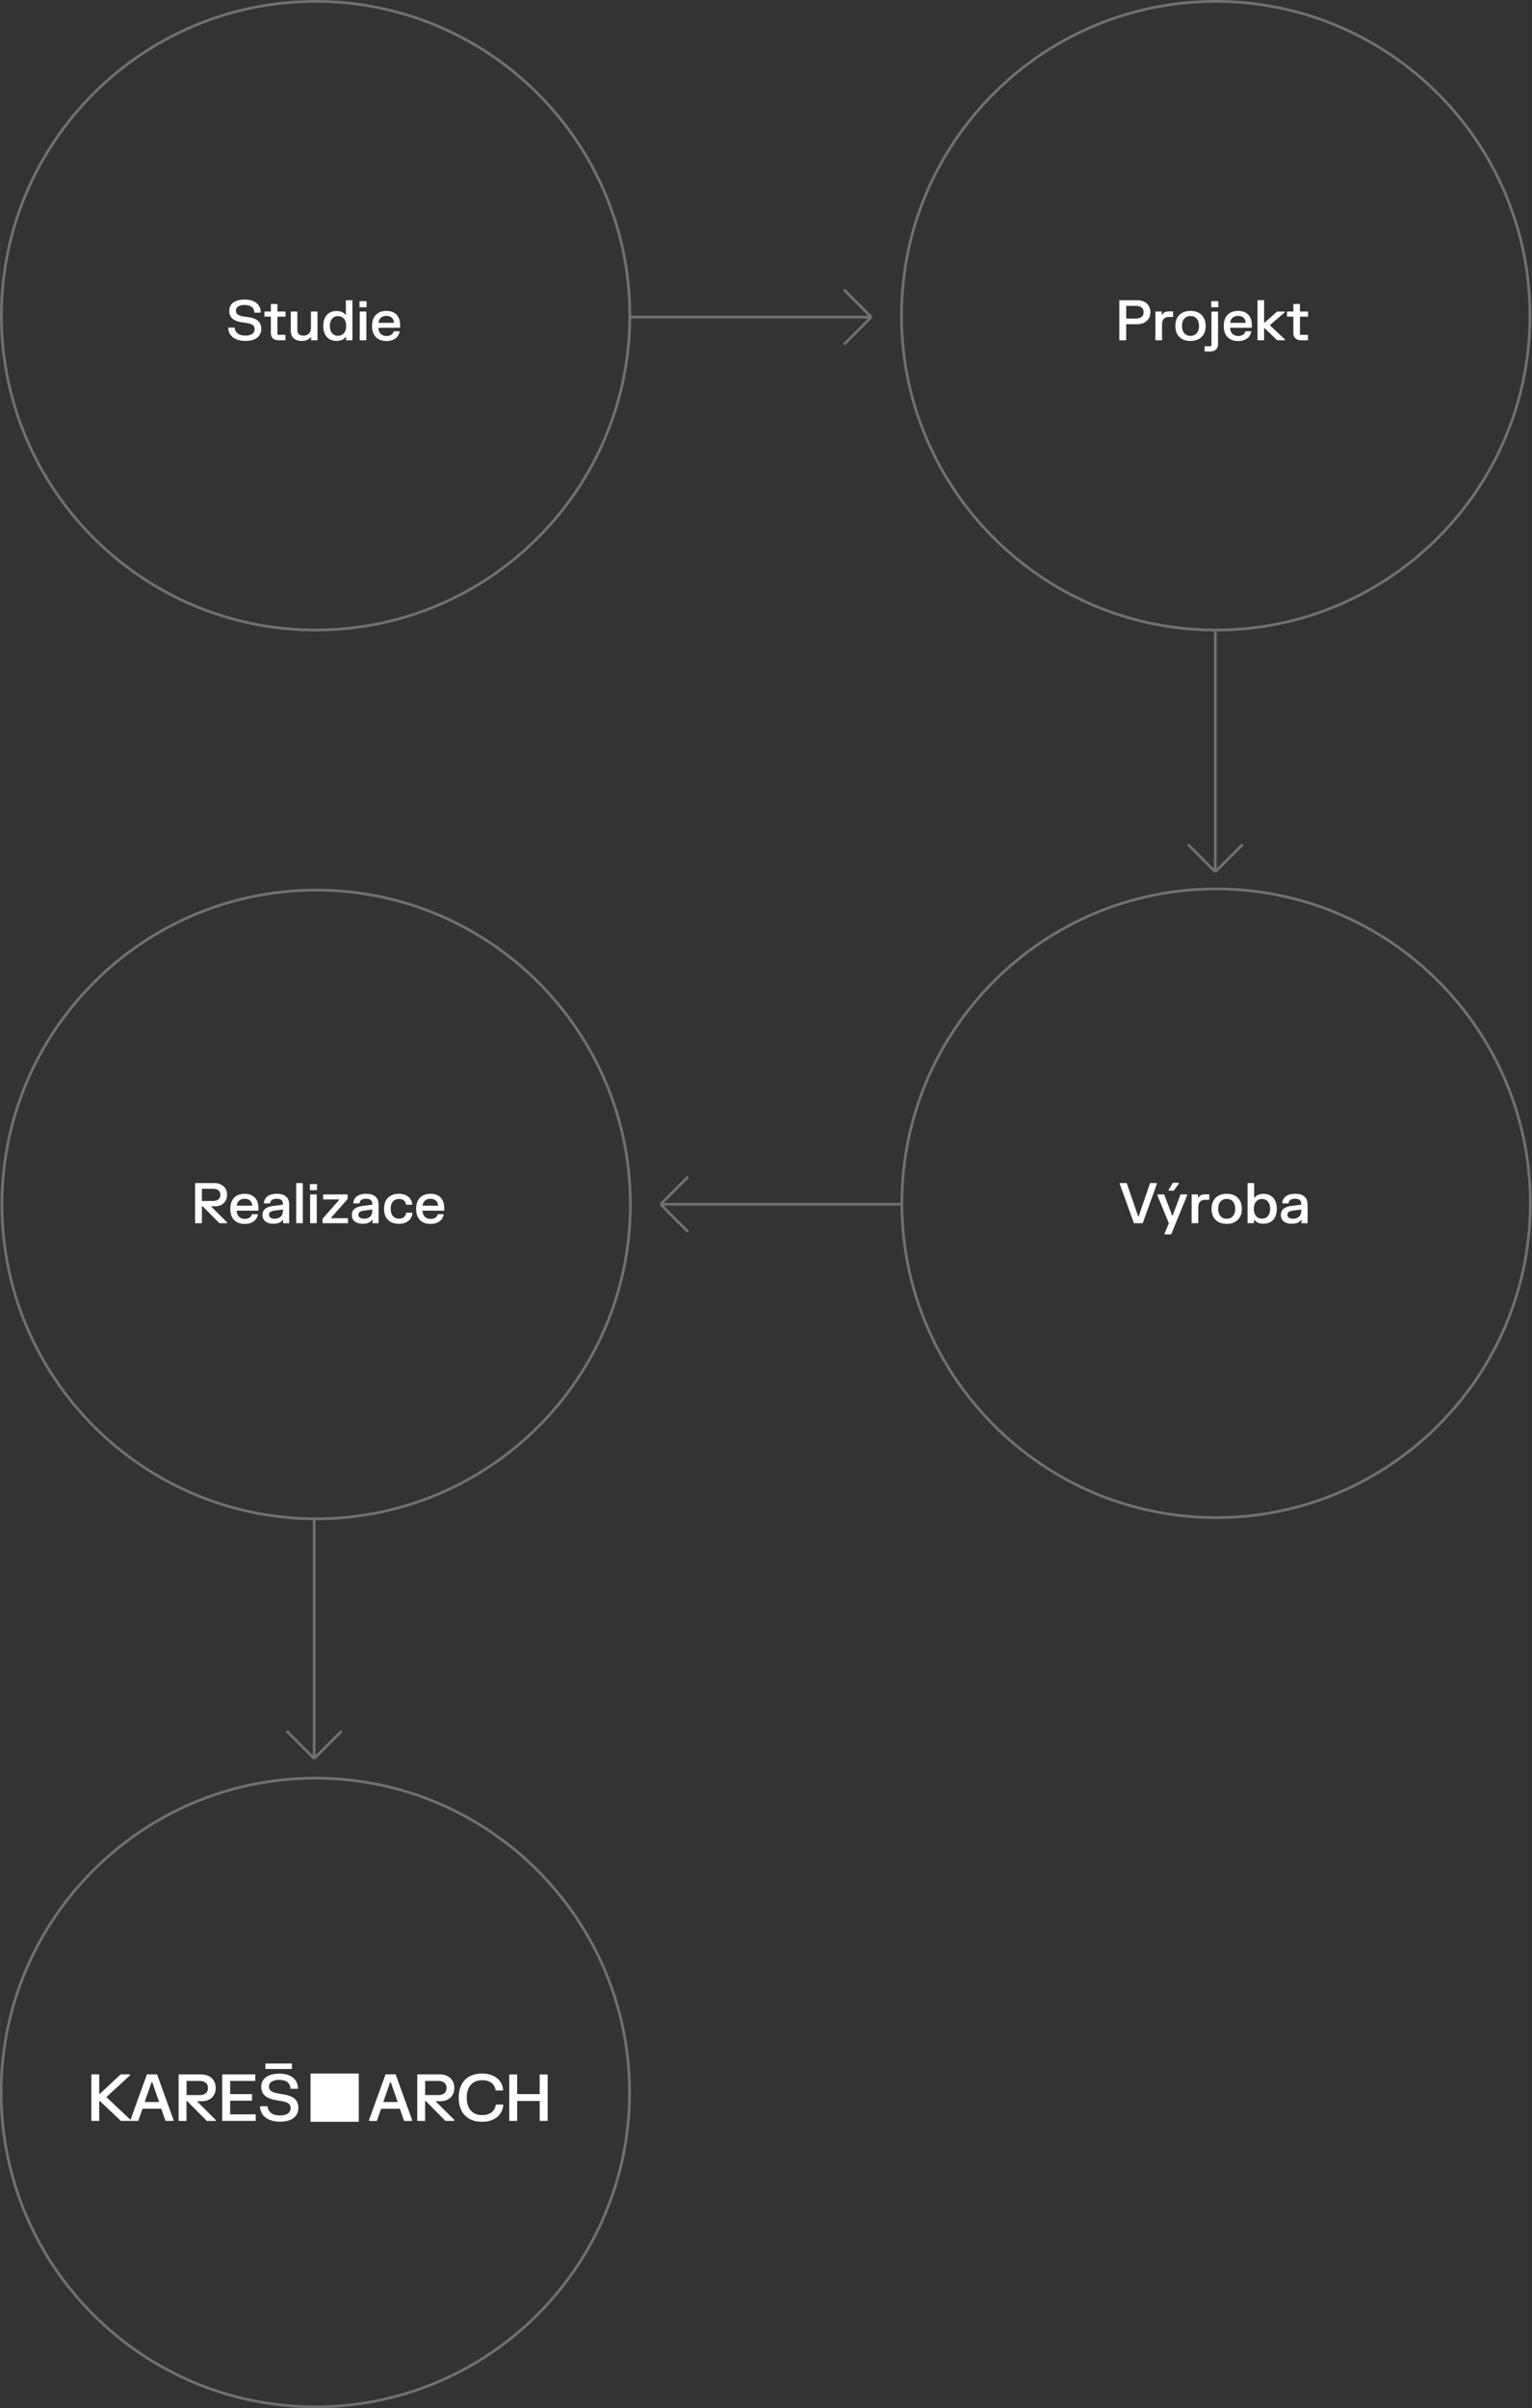 <?xml version="1.0" encoding="UTF-8"?>
<svg xmlns="http://www.w3.org/2000/svg" id="Vrstva_1" data-name="Vrstva 1" width="196.94mm" height="309.46mm" viewBox="0 0 558.24 877.21">
  <rect x="0" y="0" width="558.24" height="877.21" fill="#333333" stroke="none"/>
  <defs>
    <style>
      .cls-1 {
        fill: #fff;
      }

      .cls-2 {
        fill: none;
      }

      .cls-3 {
        fill: #707070;
      }
    </style>
  </defs>
  <g>
    <rect class="cls-3" x="229.68" y="115" width="87.82" height="1"></rect>
    <rect class="cls-3" x="312" y="103.43" width="1" height="14.14" transform="translate(13.4 253.33) rotate(-45)"></rect>
    <rect class="cls-3" x="305.43" y="120" width="14.14" height="1" transform="translate(6.32 256.26) rotate(-45)"></rect>
    <g id="Ellipse_1" data-name="Ellipse 1">
      <circle class="cls-2" cx="115" cy="115" r="115"></circle>
      <path class="cls-3" d="M115,230C51.59,230,0,178.41,0,115S51.59,0,115,0s115,51.59,115,115-51.59,115-115,115ZM115,1C52.14,1,1,52.14,1,115s51.14,114,114,114,114-51.14,114-114S177.86,1,115,1Z"></path>
    </g>
    <g>
      <rect class="cls-3" x="113.97" y="553" width="1" height="87.57"></rect>
      <rect class="cls-3" x="112.4" y="635.07" width="14.14" height="1" transform="translate(-414.42 270.63) rotate(-45)"></rect>
      <rect class="cls-3" x="108.97" y="628.5" width="1" height="14.14" transform="translate(-417.35 263.56) rotate(-45)"></rect>
    </g>
    <g id="Ellipse_1-2" data-name="Ellipse 1-2">
      <circle class="cls-2" cx="443" cy="115" r="115"></circle>
      <path class="cls-3" d="M443,230c-63.41,0-115-51.59-115-115S379.59,0,443,0s115,51.59,115,115-51.59,115-115,115ZM443,1c-62.86,0-114,51.14-114,114s51.14,114,114,114,114-51.14,114-114S505.86,1,443,1Z"></path>
    </g>
    <g id="Ellipse_1-3" data-name="Ellipse 1-3">
      <circle class="cls-2" cx="443.14" cy="438.3" r="115"></circle>
      <path class="cls-3" d="M443.14,553.3c-63.41,0-115-51.59-115-115s51.59-115,115-115,115,51.59,115,115-51.59,115-115,115ZM443.14,324.3c-62.86,0-114,51.14-114,114s51.14,114,114,114,114-51.14,114-114-51.14-114-114-114Z"></path>
    </g>
    <g id="Ellipse_1-4" data-name="Ellipse 1-4">
      <circle class="cls-2" cx="115.2" cy="438.73" r="115"></circle>
      <path class="cls-3" d="M115.2,553.73C51.79,553.73.2,502.13.2,438.73s51.59-115,115-115,115,51.59,115,115c0,63.41-51.59,115-115,115ZM115.2,324.73c-62.86,0-114,51.14-114,114s51.14,114,114,114,114-51.14,114-114c0-62.86-51.14-114-114-114Z"></path>
    </g>
    <g id="Ellipse_1-5" data-name="Ellipse 1-5">
      <circle class="cls-2" cx="114.9" cy="762.21" r="115"></circle>
      <path class="cls-3" d="M114.9,877.21C51.49,877.21-.1,825.62-.1,762.21s51.59-115,115-115,115,51.59,115,115-51.59,115-115,115ZM114.9,648.21c-62.86,0-114,51.14-114,114s51.14,114,114,114,114-51.14,114-114c0-62.86-51.14-114-114-114Z"></path>
    </g>
    <g>
      <rect class="cls-3" x="240.7" y="438.16" width="87.82" height="1"></rect>
      <rect class="cls-3" x="245.18" y="436.59" width="1" height="14.14" transform="translate(-241.76 303.67) rotate(-45)"></rect>
      <rect class="cls-3" x="238.63" y="433.17" width="14.14" height="1" transform="translate(-234.68 300.75) rotate(-45)"></rect>
    </g>
    <g>
      <rect class="cls-3" x="442.34" y="230" width="1" height="87.57"></rect>
      <rect class="cls-3" x="440.78" y="312.08" width="14.14" height="1" transform="translate(-89.86 408.23) rotate(-45)"></rect>
      <rect class="cls-3" x="437.35" y="305.5" width="1" height="14.14" transform="translate(-92.78 401.16) rotate(-45)"></rect>
    </g>
  </g>
  <g>
    <rect class="cls-1" x="113.15" y="755.3" width="17.58" height="17.58"></rect>
    <polygon class="cls-1" points="43.98 755.6 36.36 762.69 36.17 762.69 36.17 755.6 33.29 755.6 33.29 772.55 36.17 772.55 36.17 765.29 36.36 765.29 44.04 772.55 47.59 772.55 47.59 772.2 38.76 763.89 47.35 755.96 47.35 755.6 43.98 755.6"></polygon>
    <path class="cls-1" d="M55.25,758.39h.19l2.54,7.29h-5.27l2.54-7.29ZM53.53,755.6l-5.99,16.6v.35h2.85l1.54-4.43h6.83l1.54,4.43h2.92v-.35l-5.99-16.6h-3.7,0Z"></path>
    <path class="cls-1" d="M78.6,760.52c0,3.17-2.27,4.87-5.06,4.87h-1.79l6.85,6.82v.35h-3.25l-7.16-7.22h-.24v7.22h-2.86v-16.95h8.11c3,0,5.39,1.72,5.39,4.91M72.78,763.15c1.78,0,3-.87,3-2.58s-1.22-2.58-3-2.58h-4.81v5.16s4.81,0,4.81,0Z"></path>
    <polygon class="cls-1" points="93.01 755.6 93.01 757.99 83.86 757.99 83.86 762.8 91.83 762.8 91.83 765.19 83.86 765.19 83.86 770.16 93.17 770.16 93.17 772.55 80.97 772.55 80.97 755.6 93.01 755.6"></polygon>
    <path class="cls-1" d="M101.7,755.33c4.2,0,6.67,1.92,6.89,5.17v.36h-2.73c-.1-2.39-1.87-3.25-4.13-3.25s-3.73.86-3.73,2.43,1.25,2.17,3.31,2.52l1.93.32c3.45.59,5.48,1.83,5.48,4.91s-2.37,5.05-6.66,5.05-7.08-1.99-7.29-5.29v-.35h2.71c.25,2.44,2.14,3.37,4.54,3.37s3.87-.93,3.87-2.64-1.32-2.26-3.44-2.61l-1.93-.33c-3.41-.58-5.33-2.01-5.33-4.89s2.32-4.75,6.52-4.75"></path>
    <rect class="cls-1" x="96.7" y="751.65" width="9.66" height="1.99"></rect>
    <path class="cls-1" d="M175.66,755.3c5.25,0,7.49,3.23,7.64,5.83v.35h-2.69c-.13-1.59-1.35-3.75-4.9-3.75s-5.64,2.31-5.64,6.36,2.06,6.35,5.64,6.35,4.78-2.21,4.96-3.85h2.69v.35c-.21,2.69-2.42,5.94-7.69,5.94s-8.53-3.2-8.53-8.79,3.21-8.79,8.53-8.79"></path>
    <polygon class="cls-1" points="188.45 755.63 188.45 762.79 196.65 762.79 196.65 755.63 199.55 755.63 199.55 772.55 196.65 772.55 196.65 765.3 188.45 765.3 188.45 772.55 185.56 772.55 185.56 755.63 188.45 755.63"></polygon>
    <path class="cls-1" d="M144.17,755.6l5.99,16.6v.36h-2.92l-1.54-4.43h-6.83l-1.54,4.43h-2.85v-.36l6-16.6h3.69,0ZM144.91,765.68l-2.54-7.29h-.18l-2.54,7.29h5.27,0Z"></path>
    <path class="cls-1" d="M165.55,760.51c0,3.17-2.27,4.87-5.06,4.87h-1.79l6.85,6.82v.35h-3.25l-7.16-7.22h-.24v7.22h-2.86v-16.95h8.11c3,0,5.39,1.72,5.39,4.91M159.72,763.15c1.78,0,3-.87,3-2.58s-1.22-2.58-3-2.58h-4.81v5.16s4.81,0,4.81,0Z"></path>
  </g>
  <g>
    <path class="cls-1" d="M80.45,431.45c.7.33,1.26.81,1.67,1.45.41.64.61,1.4.61,2.28s-.19,1.65-.58,2.28-.91,1.12-1.57,1.45-1.4.49-2.21.49h-1.53l5.9,5.86v.3h-2.8l-6.17-6.22h-.2v6.22h-2.47v-14.61h6.99c.87,0,1.66.16,2.36.49ZM77.71,437.46c.78,0,1.41-.19,1.89-.57.47-.38.71-.93.71-1.64s-.24-1.27-.71-1.65c-.47-.39-1.1-.58-1.89-.58h-4.15v4.44h4.15Z"></path>
    <path class="cls-1" d="M84.57,437.32c.43-.82,1.04-1.44,1.82-1.85.78-.42,1.71-.62,2.78-.62s1.94.2,2.68.61c.75.41,1.32.99,1.71,1.75.39.76.59,1.66.59,2.71v1.08h-7.92c.01.59.14,1.11.38,1.56.24.45.58.8,1.01,1.05s.95.38,1.54.38c.55,0,1.01-.08,1.39-.25.38-.17.67-.38.88-.64.21-.26.34-.54.4-.83h2.11v.3c-.11.52-.34,1.03-.7,1.52-.35.49-.87.91-1.55,1.24s-1.51.5-2.51.5c-1.07,0-2-.21-2.79-.62-.79-.42-1.4-1.03-1.83-1.86-.43-.82-.64-1.83-.64-3.01s.21-2.18.64-3ZM91.89,439.19c0-.49-.11-.92-.32-1.3-.21-.38-.52-.68-.93-.9-.41-.22-.91-.32-1.5-.32s-1.06.11-1.48.33c-.42.22-.75.52-.98.9-.23.38-.37.81-.42,1.29h5.63Z"></path>
    <path class="cls-1" d="M96.86,436.34c.39-.48.93-.85,1.61-1.11.68-.26,1.49-.39,2.42-.39,1.43,0,2.54.33,3.32.99.78.66,1.17,1.66,1.17,3.01v6.73h-2.22v-1.26h-.16c-.23.42-.62.77-1.18,1.04s-1.31.42-2.26.42c-.78,0-1.46-.12-2.05-.38-.59-.25-1.05-.61-1.38-1.09-.33-.48-.49-1.04-.49-1.7,0-.99.33-1.76,1-2.29.67-.53,1.57-.87,2.71-1.01l3.73-.47v-.25c0-.68-.18-1.17-.55-1.47-.37-.3-.92-.46-1.67-.46s-1.32.14-1.74.43c-.42.28-.65.71-.71,1.28h-2.24v-.3c.07-.66.31-1.22.7-1.7ZM98.55,443.54c.35.26.84.39,1.47.39.59,0,1.11-.1,1.57-.31s.82-.53,1.09-.95c.26-.43.4-.95.4-1.57v-.53l-3.22.43c-.59.08-1.04.24-1.36.48-.32.24-.48.57-.48,1s.18.81.53,1.07Z"></path>
    <path class="cls-1" d="M110.34,430.95v14.61h-2.41v-14.61h2.41Z"></path>
    <path class="cls-1" d="M115.51,431.31v2.21h-2.59v-2.21h2.59ZM115.41,435.08v10.48h-2.41v-10.48h2.41Z"></path>
    <path class="cls-1" d="M126.67,435.08v1.66l-6.17,7h6.29v1.82h-9.23v-1.67l6.17-6.99h-5.97v-1.82h8.91Z"></path>
    <path class="cls-1" d="M129.43,436.34c.39-.48.93-.85,1.61-1.11.68-.26,1.49-.39,2.42-.39,1.43,0,2.54.33,3.32.99.78.66,1.17,1.66,1.17,3.01v6.73h-2.22v-1.26h-.16c-.23.42-.62.77-1.18,1.04s-1.31.42-2.26.42c-.78,0-1.46-.12-2.05-.38-.59-.25-1.05-.61-1.38-1.09-.33-.48-.49-1.04-.49-1.7,0-.99.33-1.76,1-2.29.67-.53,1.57-.87,2.71-1.01l3.73-.47v-.25c0-.68-.18-1.17-.55-1.47-.37-.3-.92-.46-1.67-.46s-1.32.14-1.74.43c-.42.28-.65.71-.71,1.28h-2.24v-.3c.07-.66.31-1.22.7-1.7ZM131.12,443.54c.35.26.84.39,1.47.39.59,0,1.11-.1,1.57-.31s.82-.53,1.09-.95c.26-.43.4-.95.4-1.57v-.53l-3.22.43c-.59.08-1.04.24-1.36.48-.32.24-.48.57-.48,1s.18.81.53,1.07Z"></path>
    <path class="cls-1" d="M140.61,437.33c.45-.82,1.08-1.44,1.89-1.86.81-.42,1.75-.63,2.83-.63,1,0,1.86.17,2.58.52.72.35,1.26.81,1.64,1.37.38.56.59,1.17.64,1.8v.3h-2.22c-.06-.57-.3-1.07-.71-1.48s-1.04-.62-1.86-.62c-.62,0-1.16.14-1.62.42-.46.28-.81.68-1.06,1.22-.25.54-.37,1.19-.37,1.95s.12,1.41.37,1.94c.25.54.6.95,1.06,1.22.46.28,1,.42,1.62.42.84,0,1.46-.21,1.88-.63.41-.42.65-.93.72-1.54h2.24v.3c-.05.66-.27,1.28-.65,1.85s-.93,1.03-1.65,1.38c-.72.35-1.58.53-2.6.53-1.08,0-2.03-.21-2.84-.62-.81-.42-1.44-1.03-1.89-1.86-.45-.82-.67-1.82-.67-3s.22-2.18.67-3Z"></path>
    <path class="cls-1" d="M152.28,437.32c.43-.82,1.04-1.44,1.82-1.85.78-.42,1.71-.62,2.78-.62s1.94.2,2.68.61c.75.41,1.32.99,1.71,1.75.39.76.59,1.66.59,2.71v1.08h-7.92c.01.59.14,1.11.38,1.56.24.45.58.8,1.01,1.05s.95.38,1.54.38c.55,0,1.01-.08,1.39-.25.38-.17.67-.38.88-.64.21-.26.34-.54.4-.83h2.11v.3c-.11.52-.34,1.03-.7,1.52-.35.49-.87.91-1.55,1.24s-1.51.5-2.51.5c-1.07,0-2-.21-2.79-.62-.79-.42-1.4-1.03-1.83-1.86-.43-.82-.64-1.83-.64-3.01s.21-2.18.64-3ZM159.6,439.19c0-.49-.11-.92-.32-1.3-.21-.38-.52-.68-.93-.9-.41-.22-.91-.32-1.5-.32s-1.06.11-1.48.33c-.42.22-.75.52-.98.9-.23.38-.37.81-.42,1.29h5.63Z"></path>
  </g>
  <g>
    <path class="cls-1" d="M410.57,430.95l4.17,12.15h.16l4.17-12.15h2.48v.3l-5.16,14.31h-3.2l-5.17-14.31v-.3h2.54Z"></path>
    <path class="cls-1" d="M424.22,435.08l2.9,7.73h.16l2.89-7.73h2.42v.3l-5.82,14.24h-2.42v-.3l1.57-3.72-4.18-10.21v-.3h2.48ZM425.84,433.7v-.3l1.54-2.54h2.17v.3l-1.85,2.54h-1.87Z"></path>
    <path class="cls-1" d="M436.54,435.08v1.21h.16c.2-.41.49-.72.88-.93.39-.21.93-.32,1.61-.32h1.46v2h-1.45c-.89,0-1.54.24-1.95.71-.41.47-.62,1.21-.62,2.21v5.6h-2.41v-10.48h2.3Z"></path>
    <path class="cls-1" d="M442.17,437.34c.46-.82,1.11-1.44,1.94-1.87.83-.42,1.8-.63,2.89-.63s2.05.21,2.88.63c.83.42,1.48,1.05,1.94,1.87.46.82.7,1.82.7,2.99s-.23,2.16-.7,2.98c-.46.82-1.11,1.44-1.94,1.87s-1.79.63-2.88.63-2.06-.21-2.89-.63-1.48-1.04-1.94-1.87c-.46-.82-.7-1.81-.7-2.98s.23-2.17.7-2.99ZM444.29,442.29c.25.54.61.95,1.08,1.23s1.01.42,1.63.42,1.17-.14,1.63-.42c.46-.28.82-.69,1.08-1.23.25-.54.38-1.19.38-1.96s-.13-1.42-.38-1.96c-.25-.54-.61-.95-1.08-1.23-.46-.28-1.01-.42-1.63-.42s-1.18.14-1.64.42c-.46.28-.82.69-1.08,1.22-.25.54-.38,1.19-.38,1.96s.13,1.42.38,1.96Z"></path>
    <path class="cls-1" d="M457,430.95v5.28h.15c.72-.91,1.82-1.37,3.3-1.37.91,0,1.73.2,2.46.61.72.41,1.29,1.02,1.71,1.84.42.82.63,1.82.63,3.01s-.21,2.18-.63,3c-.42.82-.99,1.43-1.71,1.84s-1.54.61-2.46.61c-1.54,0-2.65-.48-3.35-1.44h-.16v1.22h-2.34v-14.61h2.41ZM457.26,442.26c.24.53.59.94,1.04,1.22.45.28.97.42,1.56.42s1.12-.14,1.56-.42.79-.68,1.04-1.22c.24-.53.37-1.18.37-1.93s-.12-1.4-.37-1.94c-.24-.53-.59-.94-1.04-1.22s-.97-.42-1.56-.42-1.12.14-1.56.42c-.45.28-.79.68-1.04,1.22-.24.53-.37,1.18-.37,1.94s.12,1.39.37,1.93Z"></path>
    <path class="cls-1" d="M467.95,436.34c.39-.48.93-.85,1.61-1.11.68-.26,1.49-.39,2.42-.39,1.43,0,2.54.33,3.32.99.78.66,1.17,1.66,1.17,3.01v6.73h-2.22v-1.26h-.16c-.23.42-.62.77-1.18,1.04s-1.31.42-2.26.42c-.78,0-1.46-.12-2.05-.38-.59-.25-1.05-.61-1.38-1.09-.33-.48-.49-1.04-.49-1.7,0-.99.33-1.76,1-2.29.67-.53,1.57-.87,2.71-1.01l3.73-.47v-.25c0-.68-.18-1.17-.55-1.47-.37-.3-.92-.46-1.67-.46s-1.32.14-1.74.43c-.42.28-.65.71-.71,1.28h-2.24v-.3c.07-.66.31-1.22.7-1.7ZM469.64,443.54c.35.26.84.39,1.47.39.59,0,1.11-.1,1.57-.31s.82-.53,1.09-.95c.26-.43.4-.95.4-1.57v-.53l-3.22.43c-.59.08-1.04.24-1.36.48-.32.24-.48.57-.48,1s.18.81.53,1.07Z"></path>
  </g>
  <g>
    <path class="cls-1" d="M416.85,109.87c.72.34,1.29.84,1.71,1.5.42.66.63,1.44.63,2.34s-.21,1.69-.63,2.35c-.42.66-.99,1.16-1.71,1.51-.72.35-1.53.52-2.42.52h-4.07v5.88h-2.49v-14.61h6.56c.89,0,1.7.17,2.42.51ZM414.03,116.03c.83,0,1.48-.2,1.97-.6.49-.4.73-.97.73-1.7s-.24-1.31-.73-1.71c-.49-.4-1.14-.6-1.97-.6h-3.66v4.62h3.66Z"></path>
    <path class="cls-1" d="M423.34,113.48v1.21h.16c.2-.41.49-.72.88-.93.39-.21.93-.32,1.61-.32h1.46v2h-1.45c-.89,0-1.54.24-1.95.71-.41.47-.62,1.21-.62,2.21v5.6h-2.41v-10.48h2.3Z"></path>
    <path class="cls-1" d="M428.98,115.74c.46-.82,1.11-1.44,1.94-1.87.83-.42,1.8-.63,2.89-.63s2.05.21,2.88.63c.83.42,1.48,1.05,1.94,1.87.46.82.7,1.82.7,2.99s-.23,2.16-.7,2.98c-.46.82-1.11,1.44-1.94,1.87s-1.79.63-2.88.63-2.06-.21-2.89-.63-1.48-1.04-1.94-1.87c-.46-.82-.7-1.81-.7-2.98s.23-2.17.7-2.99ZM431.1,120.69c.25.54.61.95,1.08,1.23s1.01.42,1.63.42,1.17-.14,1.63-.42c.46-.28.82-.69,1.08-1.23.25-.54.38-1.19.38-1.96s-.13-1.42-.38-1.96c-.25-.54-.61-.95-1.08-1.23-.46-.28-1.01-.42-1.63-.42s-1.18.14-1.64.42c-.46.28-.82.69-1.08,1.22-.25.54-.38,1.19-.38,1.96s.13,1.42.38,1.96Z"></path>
    <path class="cls-1" d="M441.28,126.1l.16-.16v-12.45h2.4v11.82c0,.88-.25,1.55-.76,2.02-.51.47-1.22.7-2.13.7h-2v-1.93h2.32ZM443.95,109.71v2.21h-2.59v-2.21h2.59Z"></path>
    <path class="cls-1" d="M446.57,115.72c.43-.82,1.04-1.44,1.82-1.85.78-.42,1.71-.62,2.78-.62s1.94.2,2.68.61c.75.41,1.32.99,1.71,1.75.39.76.59,1.66.59,2.71v1.08h-7.92c.01.59.14,1.11.38,1.56.24.45.58.8,1.01,1.05s.95.38,1.54.38c.55,0,1.01-.08,1.39-.25.38-.17.67-.38.88-.64.21-.26.34-.54.4-.83h2.11v.3c-.11.52-.34,1.03-.7,1.52-.35.49-.87.91-1.55,1.24s-1.51.5-2.51.5c-1.07,0-2-.21-2.79-.62-.79-.42-1.4-1.03-1.83-1.86-.43-.82-.64-1.83-.64-3.01s.21-2.18.64-3ZM453.89,117.59c0-.49-.11-.92-.32-1.3-.21-.38-.52-.68-.93-.9-.41-.22-.91-.32-1.5-.32s-1.06.11-1.48.33c-.42.22-.75.52-.98.9-.23.38-.37.81-.42,1.29h5.63Z"></path>
    <path class="cls-1" d="M460.63,109.35v8.17h.16l4.59-4.04h2.76v.3l-5.43,4.69,5.51,5.18v.3h-2.82l-4.61-4.41h-.16v4.41h-2.41v-14.61h2.41Z"></path>
    <path class="cls-1" d="M471.29,113.48v-2.77h2.4v2.77h2.96v1.86h-2.96v6.47l.16.16h2.75v1.99h-2.42c-.91,0-1.62-.23-2.13-.7-.51-.47-.76-1.14-.76-2.02v-5.91h-2.33v-1.86h2.33Z"></path>
  </g>
  <g>
    <path class="cls-1" d="M84.17,111.04c.43-.61,1.06-1.09,1.9-1.42.84-.33,1.85-.5,3.03-.5s2.23.18,3.09.53c.87.35,1.54.86,2.02,1.53.48.67.75,1.47.8,2.4v.3h-2.33c-.05-.97-.39-1.68-1.03-2.13-.64-.45-1.48-.67-2.53-.67-.99,0-1.76.18-2.32.54s-.84.87-.84,1.53.24,1.13.73,1.46c.48.33,1.21.56,2.17.68l1.59.22c1.56.22,2.75.66,3.55,1.34.8.68,1.2,1.65,1.2,2.93,0,.9-.22,1.68-.67,2.34-.44.66-1.1,1.17-1.96,1.53s-1.9.54-3.12.54-2.31-.18-3.23-.55c-.92-.37-1.65-.89-2.18-1.57-.53-.68-.82-1.49-.87-2.43v-.3h2.33c.09.99.49,1.73,1.2,2.2.7.47,1.61.71,2.72.71,1.04,0,1.86-.2,2.46-.6.6-.4.89-.98.89-1.73,0-.7-.25-1.23-.75-1.57-.5-.34-1.25-.58-2.25-.72l-1.59-.22c-1.53-.21-2.69-.66-3.47-1.34-.78-.69-1.18-1.64-1.18-2.85,0-.83.21-1.54.64-2.16Z"></path>
    <path class="cls-1" d="M98.69,113.48v-2.77h2.4v2.77h2.96v1.86h-2.96v6.47l.16.16h2.75v1.99h-2.42c-.91,0-1.62-.23-2.13-.7-.51-.47-.76-1.14-.76-2.02v-5.91h-2.33v-1.86h2.33Z"></path>
    <path class="cls-1" d="M113.37,123.97v-1.16h-.16c-.67.92-1.77,1.38-3.29,1.38-1.26,0-2.24-.33-2.93-.98-.7-.65-1.04-1.61-1.04-2.88v-6.85h2.4v6.64c0,1.43.73,2.14,2.19,2.14.82,0,1.48-.24,1.99-.73.51-.49.77-1.22.77-2.19v-5.85h2.39v10.48h-2.32Z"></path>
    <path class="cls-1" d="M128.42,123.97h-2.33v-1.22h-.16c-.71.96-1.83,1.44-3.35,1.44-.91,0-1.73-.21-2.46-.61s-1.29-1.02-1.71-1.84c-.42-.82-.63-1.82-.63-3s.21-2.2.63-3.01c.42-.82.99-1.43,1.71-1.84.72-.41,1.54-.61,2.46-.61,1.47,0,2.57.46,3.29,1.37h.16v-5.28h2.39v14.61ZM120.56,120.66c.24.53.59.94,1.04,1.22s.97.42,1.56.42,1.12-.14,1.56-.42c.45-.28.79-.68,1.04-1.22.24-.53.37-1.18.37-1.93s-.12-1.4-.37-1.94c-.24-.53-.59-.94-1.04-1.22-.45-.28-.97-.42-1.56-.42s-1.12.14-1.56.42-.79.68-1.04,1.22c-.24.53-.37,1.18-.37,1.94s.12,1.39.37,1.93Z"></path>
    <path class="cls-1" d="M133.58,109.71v2.21h-2.59v-2.21h2.59ZM133.48,113.48v10.48h-2.41v-10.48h2.41Z"></path>
    <path class="cls-1" d="M136.21,115.72c.43-.82,1.04-1.44,1.82-1.85.78-.42,1.71-.62,2.78-.62s1.94.2,2.68.61c.75.41,1.32.99,1.71,1.75.39.76.59,1.66.59,2.71v1.08h-7.92c.01.59.14,1.11.38,1.56.24.45.58.8,1.01,1.05s.95.38,1.54.38c.55,0,1.01-.08,1.39-.25.38-.17.67-.38.88-.64.21-.26.34-.54.4-.83h2.11v.3c-.11.52-.34,1.03-.7,1.52-.35.49-.87.91-1.55,1.24s-1.51.5-2.51.5c-1.07,0-2-.21-2.79-.62-.79-.42-1.4-1.03-1.83-1.86-.43-.82-.64-1.83-.64-3.01s.21-2.18.64-3ZM143.53,117.59c0-.49-.11-.92-.32-1.3-.21-.38-.52-.68-.93-.9-.41-.22-.91-.32-1.5-.32s-1.06.11-1.48.33c-.42.22-.75.52-.98.9-.23.38-.37.81-.42,1.29h5.63Z"></path>
  </g>
</svg>
